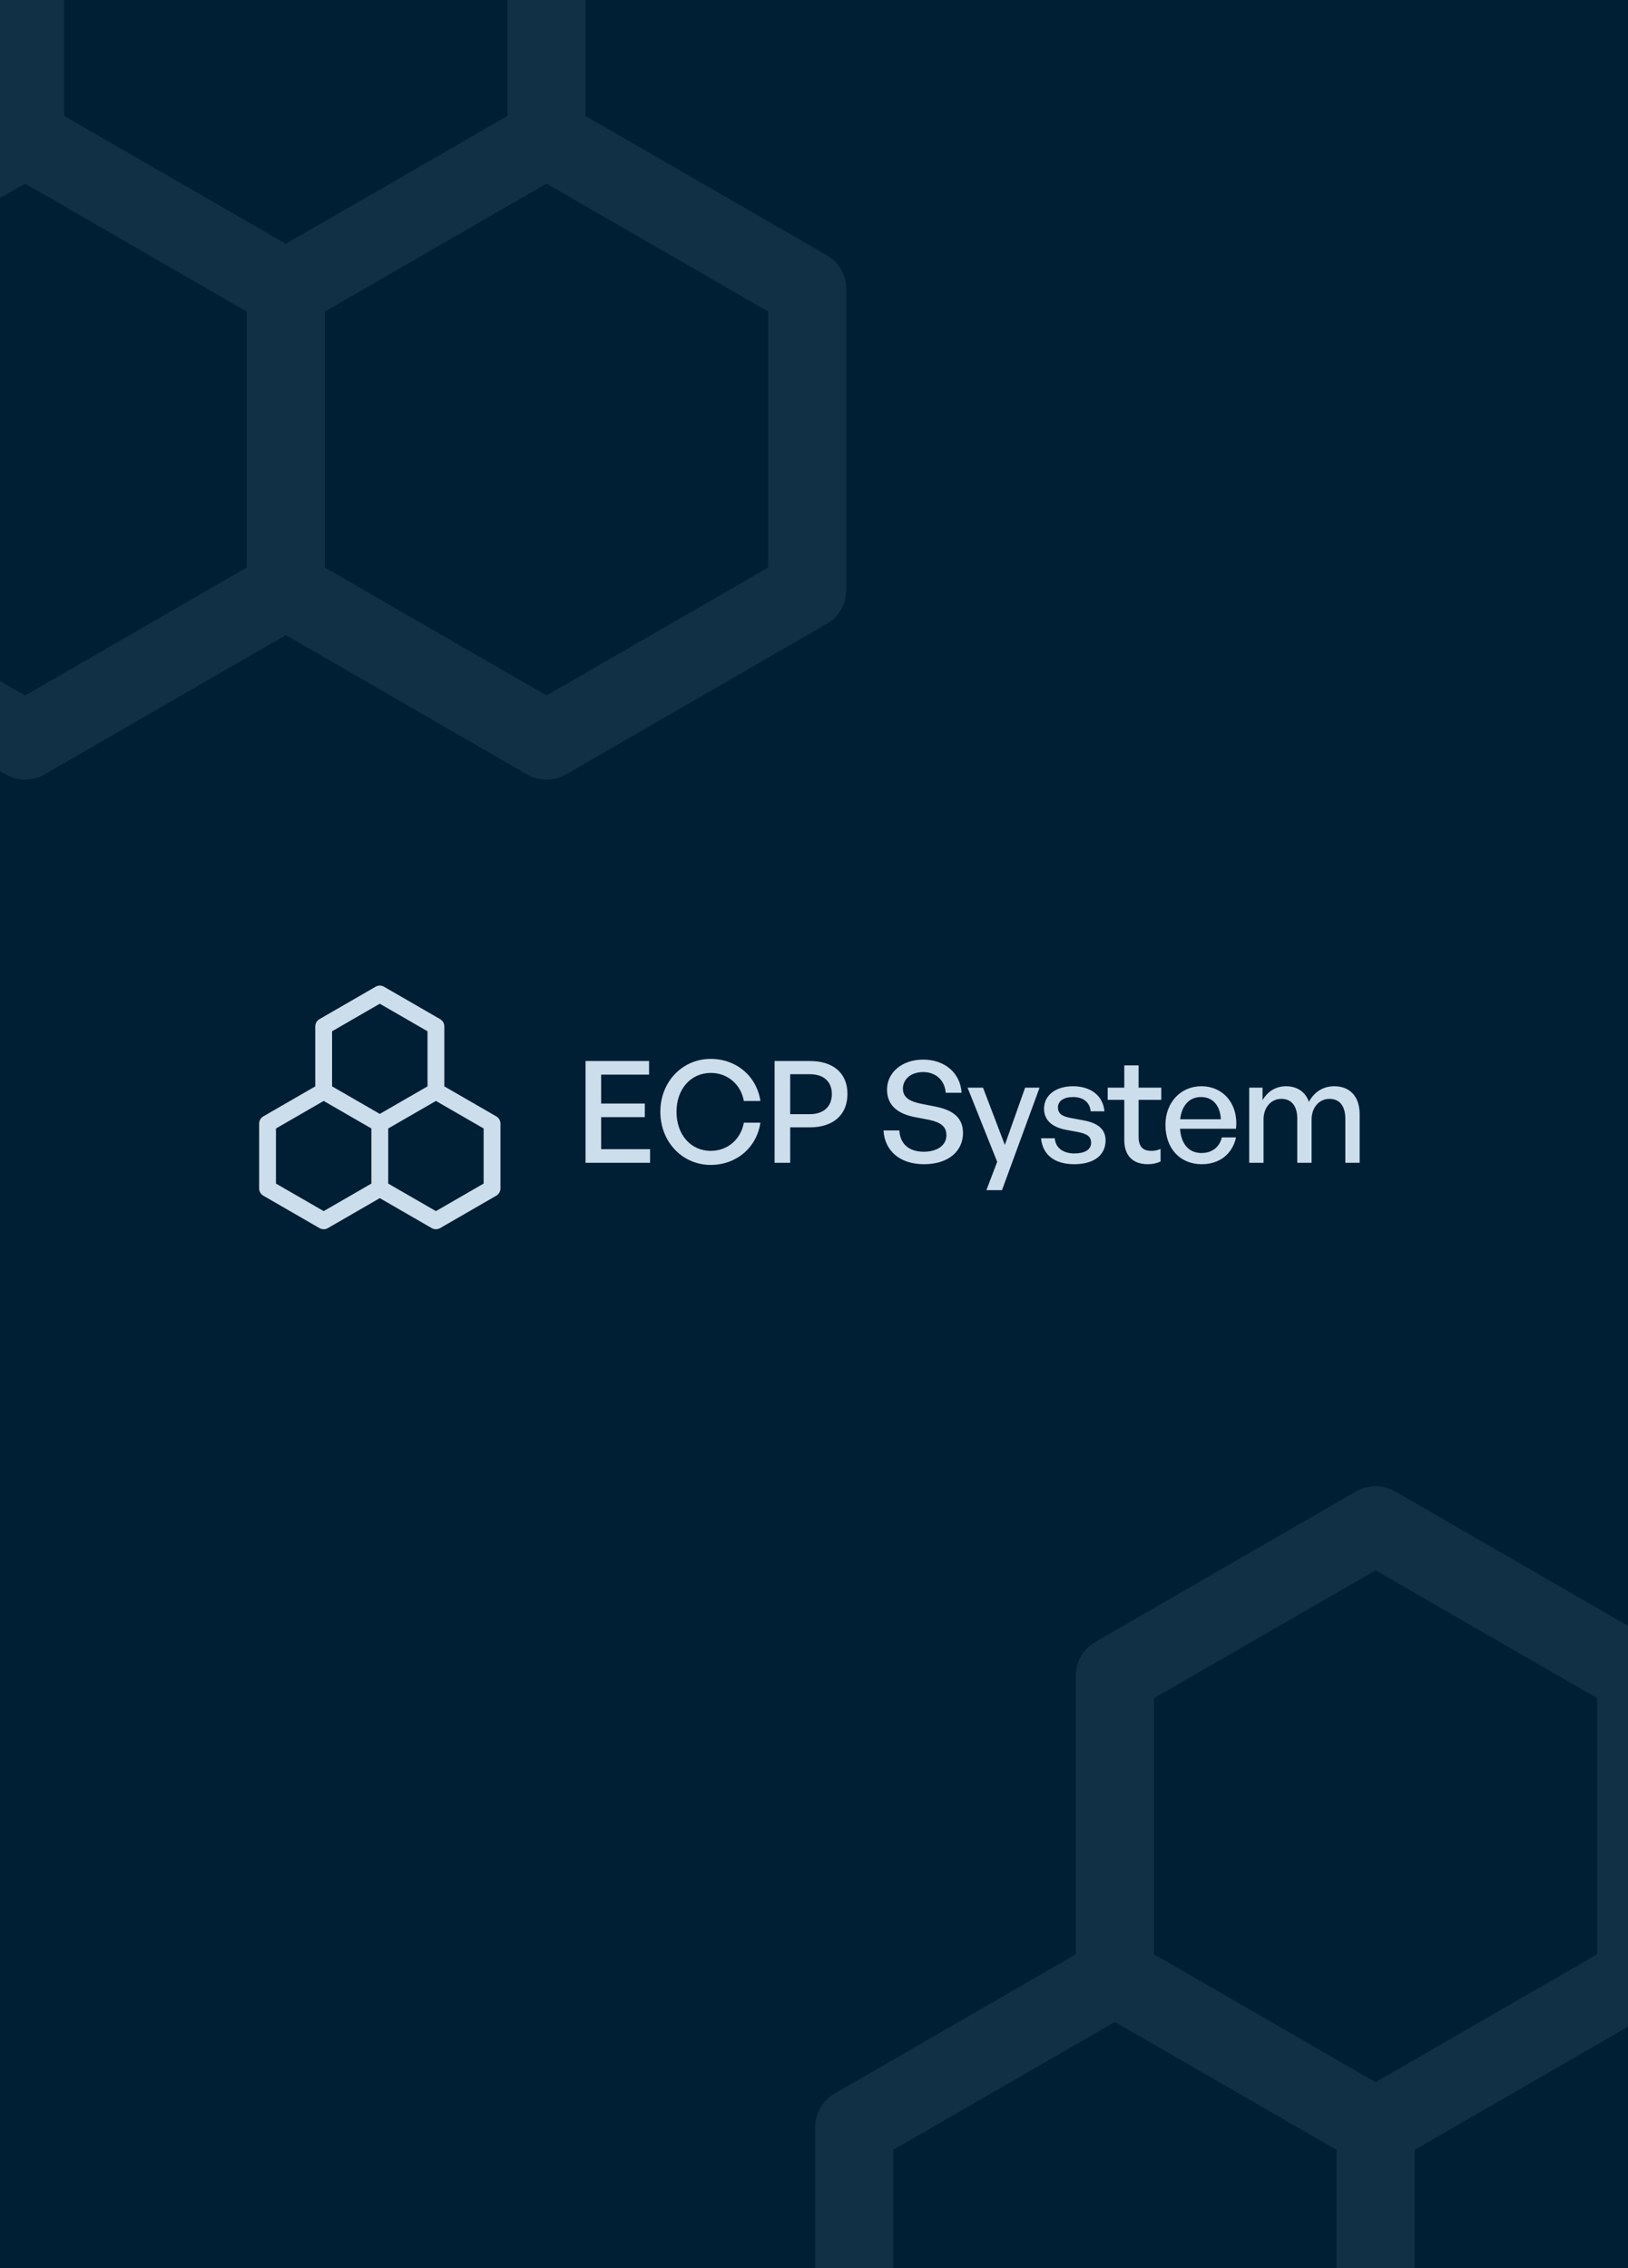 <svg width="735" height="1024" viewBox="0 0 735 1024" fill="none" xmlns="http://www.w3.org/2000/svg">
<g clip-path="url(#clip0_286_51183)">
<rect width="735" height="1024" fill="#001E34"/>
<path d="M118.898 539.864L144.235 554.492C144.822 554.831 145.477 555 146.133 555C146.789 555 147.443 554.831 148.031 554.492L171.469 540.96L194.908 554.492C195.496 554.831 196.15 555 196.806 555C197.462 555 198.117 554.831 198.704 554.492L224.041 539.864C225.216 539.185 225.939 537.932 225.939 536.575V507.318C225.939 505.962 225.216 504.709 224.041 504.03L200.602 490.499V463.426C200.602 462.069 199.879 460.816 198.704 460.137L173.367 445.509C172.192 444.83 170.747 444.83 169.571 445.509L144.235 460.137C143.06 460.816 142.337 462.069 142.337 463.426V490.499L118.898 504.03C117.723 504.709 117 505.962 117 507.318V536.575C117 537.932 117.723 539.185 118.898 539.864ZM218.347 534.384L196.806 546.82L175.266 534.384V509.509L196.806 497.076L218.347 509.509V534.384ZM149.929 465.616L171.469 453.181L193.01 465.616V490.492L171.469 502.925L149.929 490.492V465.616ZM124.592 509.509L146.133 497.076L167.673 509.509V534.384L146.133 546.82L124.592 534.384V509.509Z" fill="#CCDEEB"/>
<path d="M293.483 518.856V525H264.363V479.048H293.035V485.192H271.403V498.248H291.115V504.392H271.403V518.856H293.483ZM320.847 525.96C308.047 525.96 298.127 515.528 298.127 501.96C298.127 488.456 308.047 478.088 320.847 478.088C332.367 478.088 341.583 485.768 343.311 497.096H335.823C334.543 489.672 328.527 484.424 320.911 484.424C311.823 484.424 305.423 491.784 305.423 501.96C305.423 512.264 311.823 519.624 320.911 519.624C328.527 519.624 334.543 514.312 335.823 506.888H343.311C341.583 518.28 332.367 525.96 320.847 525.96ZM365.642 509H356.746V525H349.706V479.048H365.642C375.946 479.048 382.602 484.296 382.602 493.896C382.602 503.56 375.946 509 365.642 509ZM365.578 485H356.746V503.048H365.578C371.786 503.048 375.562 499.656 375.562 493.96C375.562 488.264 371.786 485 365.578 485ZM434.773 511.56C434.773 519.56 428.373 525.64 417.237 525.64C406.165 525.64 399.445 519.56 398.869 510.408H406.037C406.357 516.232 410.069 520.008 417.109 520.008C422.933 520.008 427.285 517.256 427.285 512.52C427.285 508.68 424.789 506.76 419.477 505.608L412.821 504.328C406.357 503.048 400.469 499.784 400.469 491.976C400.469 484.232 407.253 478.408 416.789 478.408C426.325 478.408 433.557 484.232 434.133 493.384H426.965C426.581 487.88 422.613 484.04 416.853 484.04C410.901 484.04 407.637 487.56 407.637 491.528C407.637 495.88 411.413 497.416 415.701 498.312L422.485 499.656C430.357 501.256 434.773 504.712 434.773 511.56ZM469.337 491.08L452.377 537.352H445.337L450.201 524.552L436.825 491.08H443.801L453.657 516.936L462.809 491.08H469.337ZM499.134 514.888C499.134 521.544 493.95 525.64 484.926 525.64C475.966 525.64 470.654 521.224 470.014 513.928H476.222C476.478 518.152 479.87 520.776 485.054 520.776C489.598 520.776 492.606 519.176 492.606 515.976C492.606 513.16 490.878 511.944 486.654 511.112L481.15 510.088C474.878 508.872 471.358 505.672 471.358 500.552C471.358 494.6 476.542 490.44 484.414 490.44C492.542 490.44 498.046 494.792 498.622 501.768H492.414C492.03 497.672 489.022 495.304 484.478 495.304C480.382 495.304 477.63 497.032 477.63 499.976C477.63 502.728 479.358 504.008 483.454 504.776L489.214 505.864C495.934 507.08 499.134 510.024 499.134 514.888ZM523.968 518.728V524.424C521.984 525.32 520.256 525.64 518.208 525.64C511.936 525.64 507.584 522.248 507.584 514.76V496.584H500.096V491.08H507.584V481.032H514.048V491.08H524.288V496.584H514.048V513.288C514.048 517.96 516.288 519.624 519.744 519.624C521.28 519.624 522.624 519.368 523.968 518.728ZM542.549 525.64C532.757 525.64 526.165 518.536 526.165 507.848C526.165 497.8 533.013 490.44 542.357 490.44C552.469 490.44 559.189 498.632 558.037 509.64H532.757C533.269 516.552 536.725 520.584 542.421 520.584C547.221 520.584 550.549 517.96 551.637 513.544H558.037C556.373 521.096 550.549 525.64 542.549 525.64ZM542.229 495.304C537.045 495.304 533.525 499.016 532.821 505.352H551.189C550.869 499.08 547.477 495.304 542.229 495.304ZM570.451 525H563.987V491.08H570.003V496.712C572.307 492.808 575.955 490.44 580.627 490.44C585.619 490.44 589.395 493 590.931 497.48C593.299 493.128 597.203 490.44 602.387 490.44C609.363 490.44 613.843 494.984 613.843 503.048V525H607.379V505.096C607.379 499.464 604.883 496.136 600.147 496.136C595.731 496.136 592.147 499.848 592.147 505.544V525H585.683V505.096C585.683 499.464 583.187 496.136 578.451 496.136C573.971 496.136 570.451 499.848 570.451 505.544V525Z" fill="#CCDEEB"/>
<path d="M376.817 1111.68L494.518 1179.64C497.247 1181.22 500.287 1182 503.335 1182C506.383 1182 509.423 1181.22 512.152 1179.64L621.035 1116.78L729.918 1179.64C732.648 1181.22 735.687 1182 738.735 1182C741.784 1182 744.823 1181.22 747.553 1179.64L865.253 1111.68C870.712 1108.53 874.07 1102.71 874.07 1096.41V960.497C874.07 954.194 870.712 948.373 865.253 945.222L756.37 882.365V756.595C756.37 750.292 753.012 744.471 747.553 741.32L629.853 673.364C624.393 670.212 617.677 670.212 612.218 673.364L494.518 741.32C489.058 744.471 485.7 750.292 485.7 756.595V882.365L376.817 945.222C371.358 948.373 368 954.194 368 960.497V1096.41C368 1102.71 371.358 1108.53 376.817 1111.68ZM838.801 1086.23L738.735 1144L638.67 1086.23V970.675L738.735 912.914L838.801 970.675V1086.23ZM520.97 766.773L621.035 709.003L721.101 766.773V882.329L621.035 940.09L520.97 882.329V766.773ZM403.27 970.675L503.335 912.914L603.4 970.675V1086.23L503.335 1144L403.27 1086.23V970.675Z" fill="#AAC8DE" fill-opacity="0.1"/>
<path d="M-115.183 281.685L2.518 349.641C5.247 351.216 8.287 352 11.335 352C14.383 352 17.423 351.216 20.152 349.641L129.035 286.776L237.918 349.641C240.648 351.216 243.687 352 246.735 352C249.784 352 252.823 351.216 255.553 349.641L373.253 281.685C378.712 278.533 382.07 272.712 382.07 266.409V130.497C382.07 124.194 378.712 118.373 373.253 115.222L264.37 52.365V-73.405C264.37 -79.708 261.012 -85.529 255.553 -88.68L137.853 -156.636C132.393 -159.788 125.677 -159.788 120.218 -156.636L2.518 -88.68C-2.942 -85.529 -6.3 -79.708 -6.3 -73.405V52.365L-115.183 115.222C-120.642 118.373 -124 124.194 -124 130.497V266.409C-124 272.712 -120.642 278.533 -115.183 281.685ZM346.801 256.231L246.735 314.001L146.67 256.231V140.675L246.735 82.914L346.801 140.675V256.231ZM28.97 -63.227L129.035 -120.997L229.101 -63.227V52.329L129.035 110.09L28.97 52.329V-63.227ZM-88.73 140.675L11.335 82.914L111.4 140.675V256.231L11.335 314.001L-88.73 256.231V140.675Z" fill="#AAC8DE" fill-opacity="0.1"/>
</g>
<defs>
<clipPath id="clip0_286_51183">
<rect width="735" height="1024" fill="white"/>
</clipPath>
</defs>
</svg>
